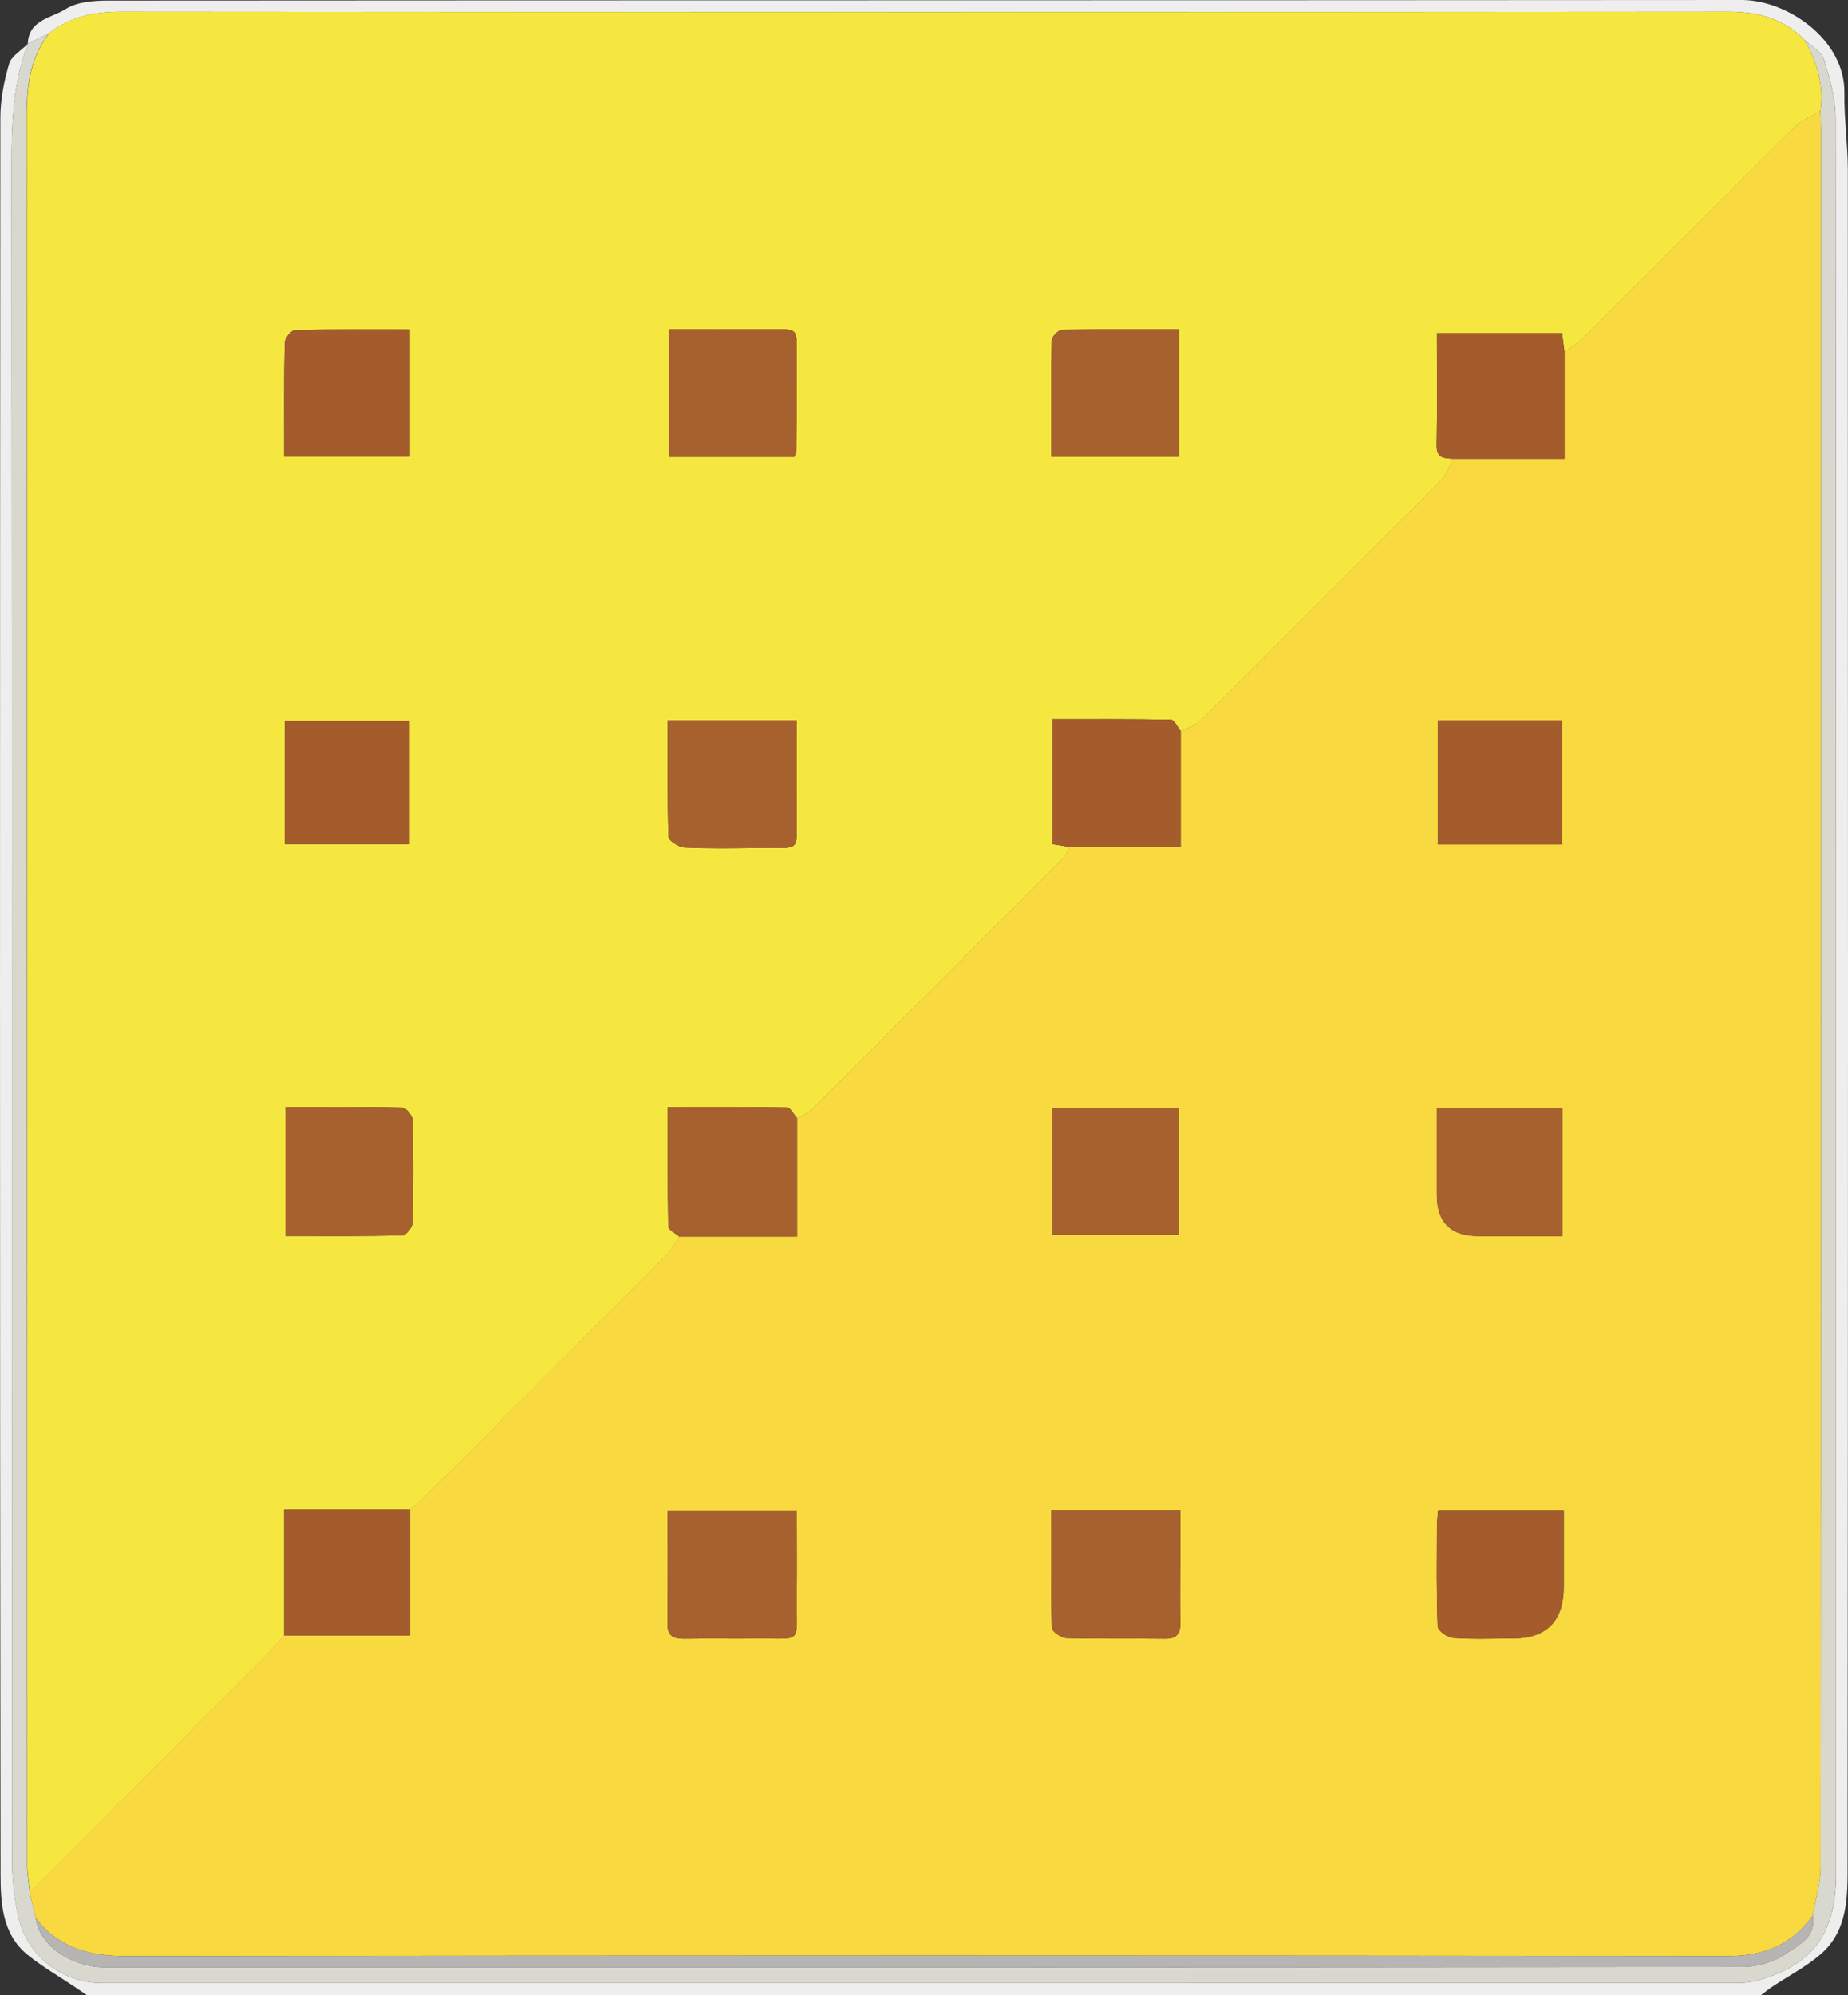 <?xml version="1.0" encoding="UTF-8"?>
<svg id="Layer_2" xmlns="http://www.w3.org/2000/svg" viewBox="0 0 467.99 505.07">
  <rect x="0" y="0" width="467.99" height="505.07" fill="#333333" stroke="none"/>
  <defs>
    <style>
      .cls-1 {
        fill: #efeeee;
      }

      .cls-2 {
        fill: #f8d93f;
      }

      .cls-3 {
        fill: #f6e740;
      }

      .cls-4 {
        fill: #d9d8cf;
      }

      .cls-5 {
        fill: #a7612e;
      }

      .cls-6 {
        fill: #b6b5b4;
      }

      .cls-7 {
        fill: #a45c2d;
      }
    </style>
  </defs>
  <g id="Layer_1-2" data-name="Layer_1">
    <g>
      <path class="cls-1" d="M21.99,505.07c-1.1-.74-2.2-1.49-3.31-2.23-3.92-2.64-8.07-5.01-11.72-7.98-6.51-5.31-6.81-13.31-6.82-20.56C-.05,326.13-.02,177.98.09,29.82c0-4.57.93-9.26,2.22-13.67.57-1.97,3.09-3.38,4.72-5.04-3.7,9.8-4.11,19.96-4.1,30.34.12,143.48.07,286.96.15,430.44,0,4.43.64,8.93,1.55,13.28,2.04,9.77,11.04,16.85,21.08,16.85,138.15.01,276.3.01,414.45-.02,1.79,0,3.66-.22,5.37-.73,13.7-4.04,19.44-11.97,19.44-26.85,0-148.15.03-296.29-.12-444.44,0-5.02-1.46-10.15-2.98-15-.61-1.95-3.22-3.28-4.92-4.9-5.36-5.47-11.86-7.13-19.47-7.12-135.59.13-271.18.13-406.77,0-6.8,0-12.83,1.27-18.22,5.38-1.82.92-3.63,1.83-5.45,2.75.19-6.11,6.05-6.53,9.61-8.8C19.48.49,23.63.16,27.2.15,165.14.05,303.09.11,441.04,0c11.6,0,26.23,10.03,26.04,23.54-.09,6.45.86,12.91.87,19.36.05,142.94.08,285.89-.06,428.83,0,8.15.2,16.97-6.86,23.04-3.69,3.17-8.12,5.46-12.21,8.18-.98.65-1.88,1.4-2.82,2.11H21.99Z"/>
      <path class="cls-3" d="M12.48,8.34c5.39-4.12,11.42-5.39,18.22-5.38,135.59.12,271.18.13,406.77,0,7.61,0,14.11,1.66,19.47,7.12,3.18,5.58,5,11.46,4.05,17.97-2.2,1.37-4.74,2.39-6.54,4.17-17.92,17.74-35.7,35.62-53.57,53.41-1.36,1.35-3.11,2.3-4.68,3.43-.21-1.59-.41-3.19-.61-4.7h-31.7c0,9.78.12,19.09-.06,28.38-.06,3.33,1.96,3.28,4.16,3.41-.87,1.68-1.4,3.71-2.67,5-20.35,20.5-40.78,40.93-61.28,61.28-1.28,1.27-3.33,1.78-5.01,2.65-.82-1-1.62-2.85-2.46-2.87-9.92-.2-19.85-.13-30.05-.13v31.64c1.6.26,3.03.49,4.47.72-.59.97-1.01,2.11-1.79,2.88-21.16,21.22-42.35,42.42-63.59,63.57-.99.99-2.48,1.48-3.73,2.2-.85-.95-1.68-2.7-2.54-2.72-9.88-.19-19.76-.12-30.22-.12,0,10.49-.07,20.38.13,30.26.02.86,1.8,1.69,2.76,2.54-.97,1.48-1.73,3.18-2.95,4.41-20.56,20.65-41.17,41.25-61.79,61.83-1.05,1.05-2.28,1.91-3.42,2.86h-31.87c0,11.07,0,21.5,0,31.93-1.78,1.96-3.49,3.99-5.35,5.86-17.27,17.31-34.58,34.59-51.86,51.9-2.43,2.44-4.79,4.95-7.18,7.43-.24-2.45-.68-4.91-.68-7.36-.03-147.63,0-295.25-.12-442.88,0-7.59.99-14.56,5.72-20.67ZM201.12,115.7c.31-.77.53-1.08.53-1.38.06-6.99.17-13.98.1-20.97-.11-11.6,1.66-9.89-10.05-10.01-7.42-.08-14.84-.01-22.3-.01v32.37h31.71ZM298.59,83.36c-10.05,0-19.83-.08-29.59.12-.94.02-2.63,1.72-2.65,2.66-.2,9.77-.12,19.54-.12,29.46h32.37v-32.24ZM169.11,182.34c0,10.04-.12,19.79.19,29.54.03.98,2.62,2.63,4.08,2.7,6.13.31,12.29.18,18.44.12,11.67-.12,9.81,1.5,9.94-10.08.08-7.41.02-14.82.02-22.27h-32.66ZM72.28,312.89c10.14,0,19.91.09,29.67-.15.91-.02,2.52-2.1,2.55-3.26.22-8.64.22-17.28,0-25.92-.03-1.13-1.69-3.15-2.63-3.17-9.75-.24-19.51-.14-29.57-.14v32.64ZM71.98,115.57h31.79v-32.16c-9.9,0-19.49-.09-29.08.15-.93.02-2.57,2.05-2.59,3.18-.21,9.46-.12,18.92-.12,28.84ZM72.15,213.73h31.58v-31.24h-31.58v31.24Z"/>
      <path class="cls-4" d="M460.99,28.05c.95-6.51-.87-12.39-4.05-17.97,1.7,1.61,4.31,2.94,4.92,4.9,1.52,4.85,2.97,9.98,2.98,15,.15,148.15.13,296.29.12,444.44,0,14.88-5.74,22.81-19.44,26.85-1.72.51-3.58.73-5.37.73-138.15.03-276.3.03-414.45.02-10.04,0-19.04-7.08-21.08-16.85-.91-4.35-1.55-8.85-1.55-13.28-.08-143.48-.03-286.96-.15-430.44,0-10.37.4-20.54,4.1-30.34,0,0,0-.02,0-.02,1.82-.92,3.63-1.83,5.45-2.75-4.73,6.11-5.73,13.08-5.72,20.67.12,147.63.08,295.25.12,442.88,0,2.45.44,4.91.68,7.36.51,2.13,1.02,4.27,1.54,6.41.78,6.58,8.85,12.38,17.51,12.38,138.3.02,276.6.04,414.91-.12,3.62,0,7.76-1.24,10.71-3.28,3.14-2.17,7.82-4.16,6.81-9.63.7-4.07,2.01-8.13,2.02-12.2.11-146.59.09-293.19.08-439.78,0-1.66-.09-3.33-.14-4.99Z"/>
      <path class="cls-2" d="M460.99,28.05c.05,1.66.14,3.33.14,4.99,0,146.59.02,293.19-.08,439.78,0,4.07-1.32,8.13-2.02,12.2-5.29,7.3-12.29,10.19-21.44,10.17-135.21-.17-270.42-.18-405.63.02-9.34.01-17.03-2.06-22.87-9.54-.51-2.14-1.02-4.27-1.54-6.41,2.39-2.48,4.75-4.99,7.18-7.43,17.28-17.3,34.59-34.58,51.86-51.9,1.87-1.87,3.57-3.9,5.35-5.86,10.56,0,21.12,0,31.87,0,0-10.67,0-21.3,0-31.93,1.14-.95,2.37-1.82,3.42-2.86,20.62-20.59,41.23-41.18,61.79-61.83,1.23-1.23,1.98-2.93,2.95-4.41,9.73,0,19.47,0,29.88,0v-29.95c1.25-.72,2.74-1.21,3.73-2.2,21.24-21.15,42.42-42.34,63.59-63.57.78-.78,1.2-1.92,1.79-2.89,9.17,0,18.34,0,28.04,0v-29.36c1.69-.86,3.73-1.37,5.01-2.65,20.5-20.35,40.93-40.78,61.28-61.28,1.28-1.29,1.8-3.32,2.67-5,9.19,0,18.38,0,28.21,0v-27.09c1.57-1.14,3.33-2.08,4.68-3.43,17.87-17.79,35.65-35.67,53.57-53.41,1.79-1.78,4.34-2.8,6.54-4.17ZM266.5,280.49v32.06h31.97v-32.06h-31.97ZM169.09,382.42c0,9.96.08,19.27-.05,28.57-.05,3.25,1.57,3.91,4.33,3.87,6.15-.09,12.31.02,18.46-.04,11.55-.12,9.84,1.53,9.95-10.12.07-7.41.01-14.82.01-22.28h-32.71ZM266.21,382.29c0,10.29-.11,20.06.17,29.82.03.94,2.39,2.56,3.71,2.59,8.31.24,16.63.05,24.94.16,3.17.04,3.97-1.46,3.89-4.31-.13-4.82-.04-9.65-.03-14.47,0-4.57,0-9.14,0-13.8h-32.68ZM363.88,280.51v21.99q0,10.42,10.51,10.42h21.29v-32.41h-31.81ZM364.2,382.34c-.13,1.82-.29,3.12-.29,4.42-.02,8.33-.15,16.66.19,24.98.04,1.07,2.48,2.82,3.9,2.92,4.97.36,9.99.14,14.98.14q13.03,0,13.03-13.09c0-6.42,0-12.83,0-19.38h-31.8ZM364.17,213.8h31.39v-31.39h-31.39v31.39Z"/>
      <path class="cls-5" d="M201.87,283.08v29.95c-10.41,0-20.14,0-29.88,0-.96-.85-2.74-1.67-2.76-2.54-.2-9.88-.13-19.76-.13-30.26,10.46,0,20.34-.07,30.22.12.87.02,1.7,1.77,2.54,2.72Z"/>
      <path class="cls-5" d="M201.12,115.7h-31.71v-32.37c7.46,0,14.88-.06,22.3.01,11.71.12,9.94-1.59,10.05,10.01.07,6.99-.05,13.98-.1,20.97,0,.3-.23.6-.53,1.38Z"/>
      <path class="cls-5" d="M298.59,83.36v32.24h-32.37c0-9.92-.08-19.69.12-29.46.02-.95,1.71-2.65,2.65-2.66,9.77-.2,19.54-.12,29.59-.12Z"/>
      <path class="cls-5" d="M169.11,182.34h32.66c0,7.45.07,14.86-.02,22.27-.13,11.58,1.72,9.96-9.94,10.08-6.15.06-12.31.19-18.44-.12-1.46-.07-4.05-1.71-4.08-2.7-.31-9.74-.19-19.5-.19-29.54Z"/>
      <path class="cls-5" d="M72.28,312.89v-32.64c10.06,0,19.82-.09,29.57.14.94.02,2.6,2.04,2.63,3.17.22,8.64.22,17.28,0,25.92-.03,1.16-1.63,3.23-2.55,3.26-9.76.24-19.52.15-29.67.15Z"/>
      <path class="cls-7" d="M299.02,185.07v29.36c-9.7,0-18.87,0-28.04,0-1.44-.23-2.87-.46-4.47-.72v-31.64c10.2,0,20.13-.07,30.05.13.84.02,1.64,1.87,2.46,2.87Z"/>
      <path class="cls-7" d="M71.98,115.57c0-9.92-.09-19.38.12-28.84.03-1.13,1.66-3.16,2.59-3.18,9.59-.24,19.18-.15,29.08-.15v32.16h-31.79Z"/>
      <path class="cls-7" d="M103.83,382.14v31.93c-10.75,0-21.31,0-31.87,0,0-10.43,0-20.86,0-31.93h31.87Z"/>
      <path class="cls-7" d="M396.2,89.05v27.09c-9.83,0-19.02,0-28.21,0-2.2-.13-4.22-.08-4.16-3.41.18-9.3.06-18.6.06-28.38h31.7c.2,1.51.4,3.11.61,4.7Z"/>
      <path class="cls-7" d="M72.15,213.73v-31.24h31.58v31.24h-31.58Z"/>
      <path class="cls-6" d="M9.09,485.67c5.84,7.47,13.53,9.55,22.87,9.54,135.21-.2,270.42-.19,405.63-.02,9.15.01,16.15-2.87,21.44-10.17,1.01,5.47-3.67,7.46-6.81,9.63-2.95,2.04-7.09,3.28-10.71,3.28-138.3.16-276.6.14-414.91.12-8.66,0-16.72-5.81-17.51-12.38Z"/>
      <path class="cls-5" d="M266.5,280.49h31.97v32.06h-31.97v-32.06Z"/>
      <path class="cls-5" d="M169.09,382.42h32.71c0,7.45.06,14.87-.01,22.28-.11,11.65,1.6,10-9.95,10.12-6.15.06-12.31-.05-18.46.04-2.76.04-4.38-.62-4.33-3.87.13-9.3.05-18.61.05-28.57Z"/>
      <path class="cls-5" d="M266.21,382.29h32.68c0,4.67,0,9.23,0,13.8,0,4.82-.1,9.65.03,14.47.08,2.84-.73,4.35-3.89,4.31-8.31-.11-16.63.08-24.94-.16-1.32-.04-3.69-1.65-3.71-2.59-.27-9.76-.17-19.54-.17-29.82Z"/>
      <path class="cls-5" d="M363.88,280.51h31.81v32.41h-21.29q-10.51,0-10.51-10.42v-21.99Z"/>
      <path class="cls-7" d="M364.2,382.34h31.8c0,6.54,0,12.96,0,19.38q0,13.1-13.03,13.09c-5,0-10.01.22-14.98-.14-1.42-.1-3.86-1.85-3.9-2.92-.33-8.32-.2-16.65-.19-24.98,0-1.3.17-2.6.29-4.42Z"/>
      <path class="cls-7" d="M364.17,213.8v-31.39h31.39v31.39h-31.39Z"/>
    </g>
  </g>
</svg>